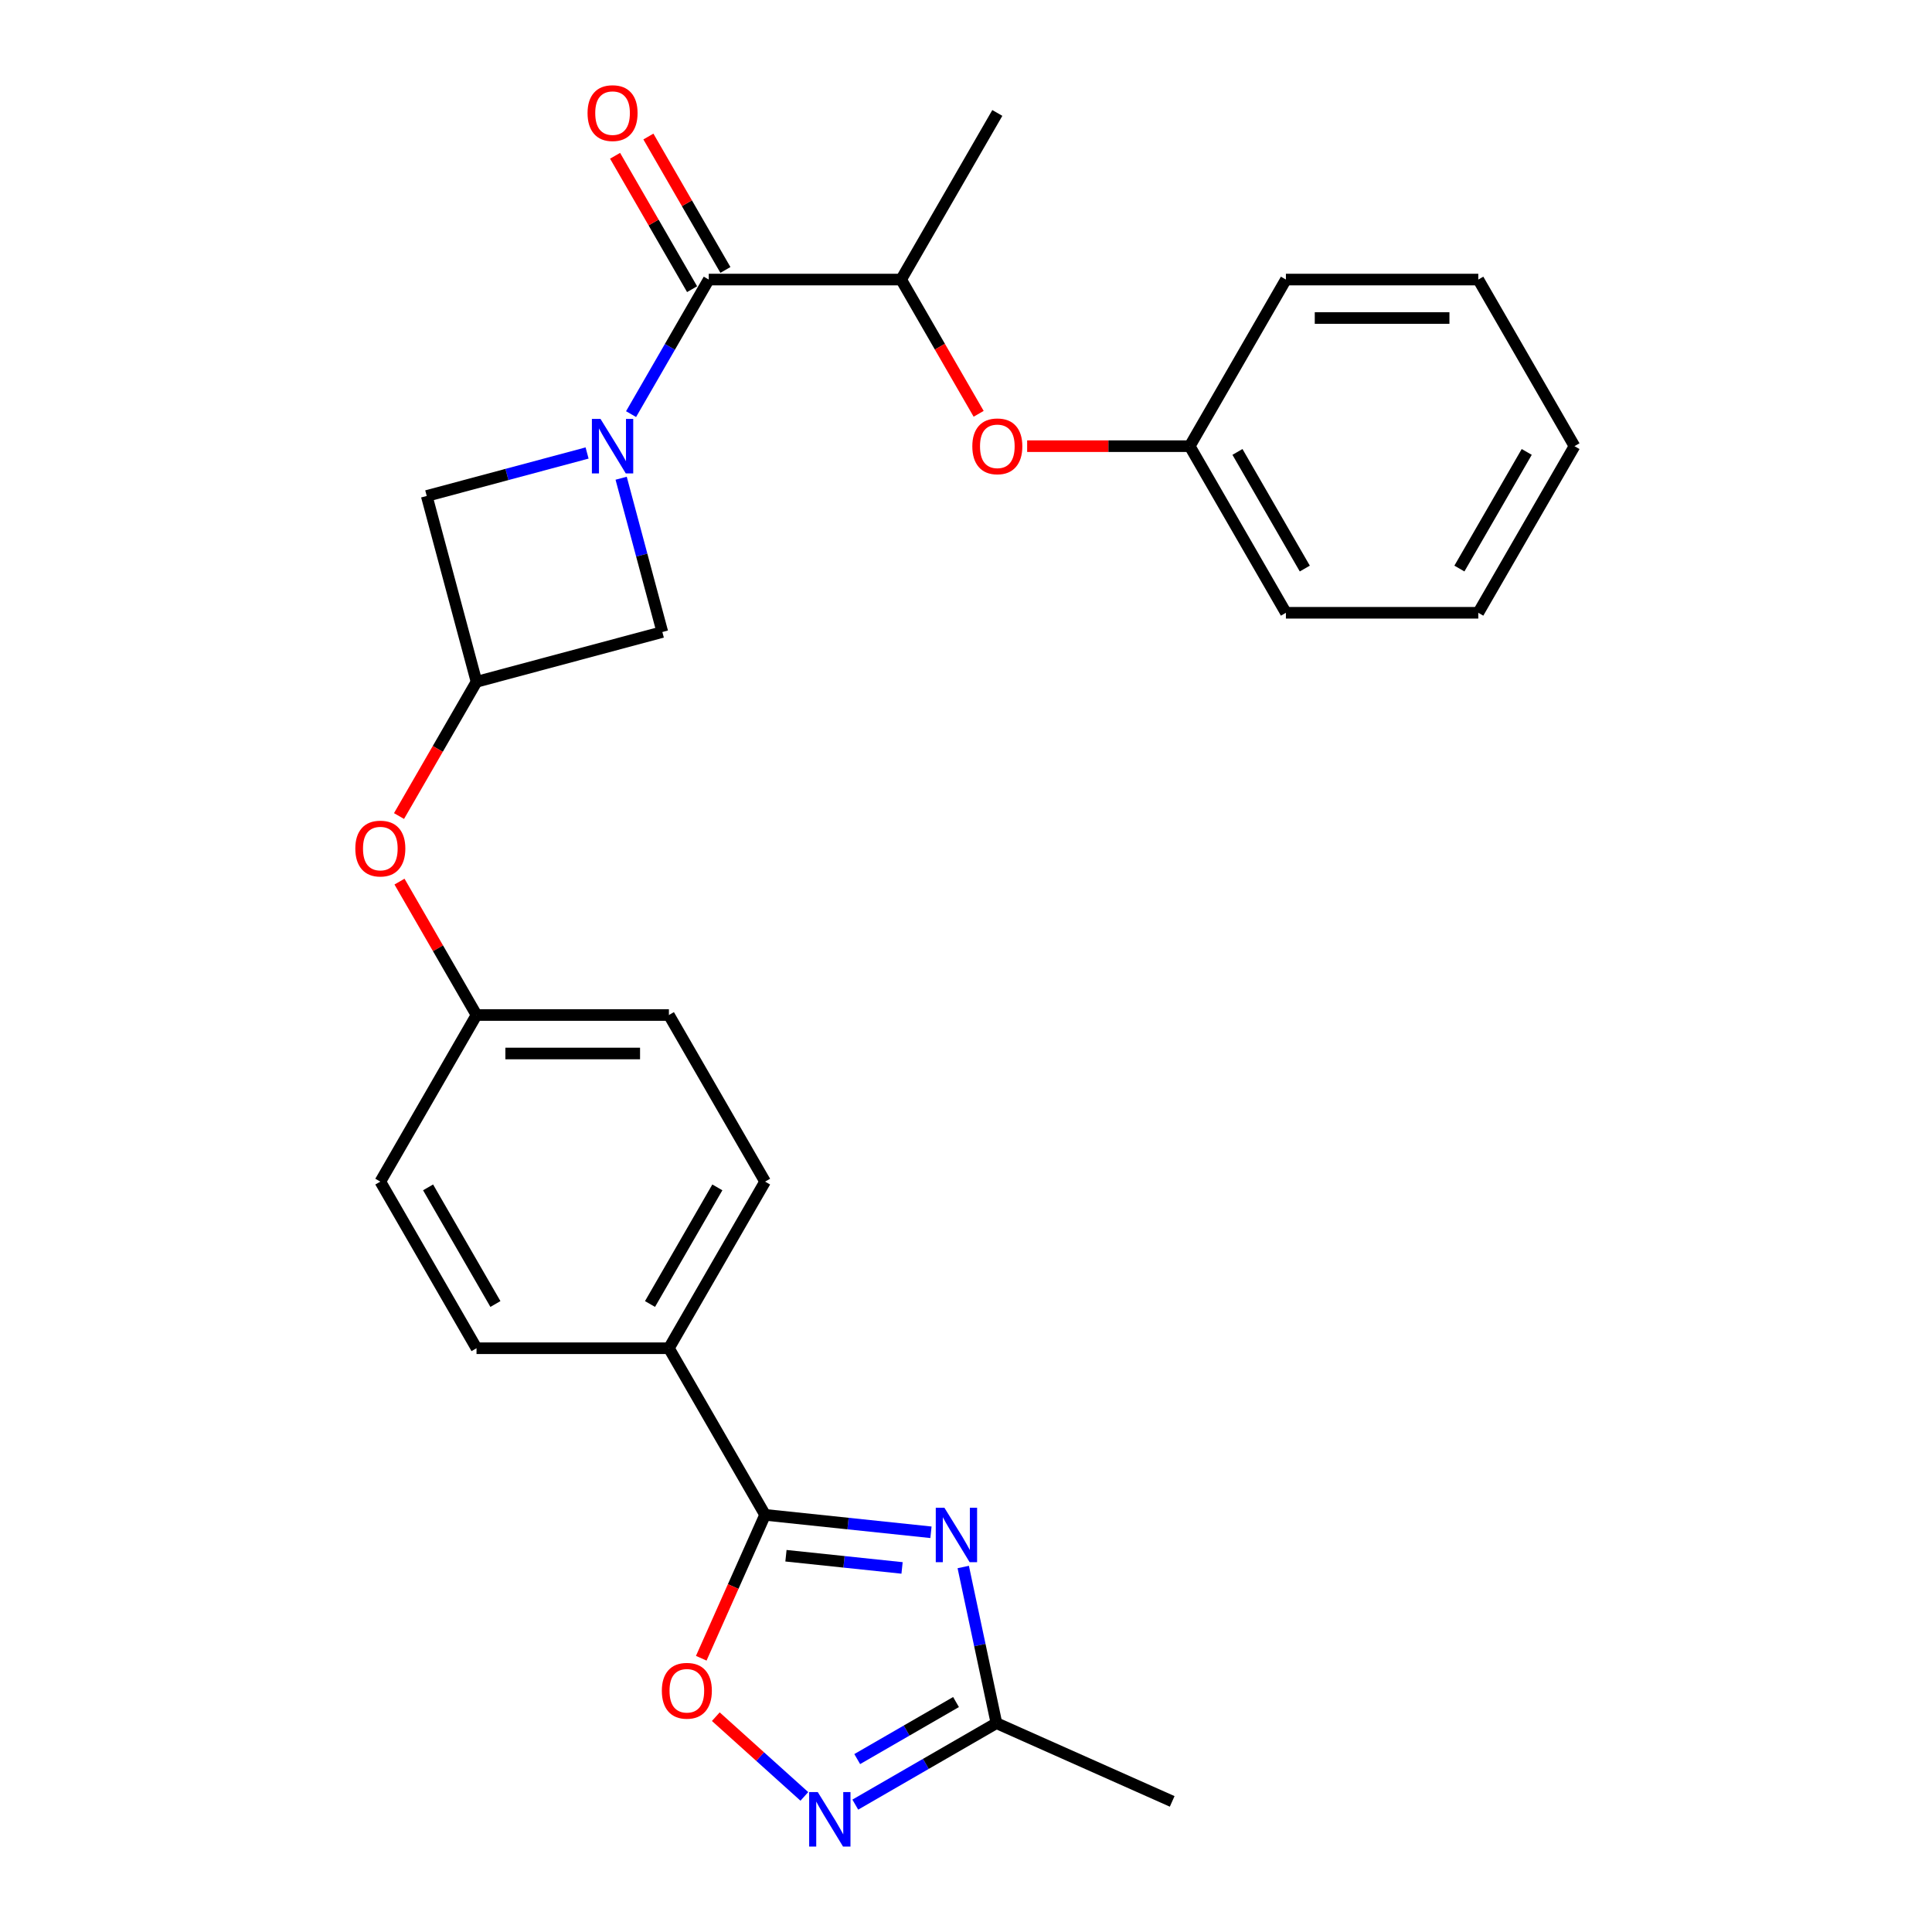 <?xml version='1.0' encoding='iso-8859-1'?>
<svg version='1.1' baseProfile='full'
              xmlns='http://www.w3.org/2000/svg'
                      xmlns:rdkit='http://www.rdkit.org/xml'
                      xmlns:xlink='http://www.w3.org/1999/xlink'
                  xml:space='preserve'
width='1000px' height='1000px' viewBox='0 0 1000 1000'>
<!-- END OF HEADER -->
<rect style='opacity:1.0;fill:#FFFFFF;stroke:none' width='1000' height='1000' x='0' y='0'> </rect>
<path class='bond-2' d='M 326.637,214.348 L 346.743,179.524' style='fill:none;fill-rule:evenodd;stroke:#0000FF;stroke-width:6px;stroke-linecap:butt;stroke-linejoin:miter;stroke-opacity:1' />
<path class='bond-2' d='M 346.743,179.524 L 366.849,144.7' style='fill:none;fill-rule:evenodd;stroke:#000000;stroke-width:6px;stroke-linecap:butt;stroke-linejoin:miter;stroke-opacity:1' />
<path class='bond-7' d='M 303.875,234.47 L 262.375,245.59' style='fill:none;fill-rule:evenodd;stroke:#0000FF;stroke-width:6px;stroke-linecap:butt;stroke-linejoin:miter;stroke-opacity:1' />
<path class='bond-7' d='M 262.375,245.59 L 220.874,256.71' style='fill:none;fill-rule:evenodd;stroke:#000000;stroke-width:6px;stroke-linecap:butt;stroke-linejoin:miter;stroke-opacity:1' />
<path class='bond-8' d='M 321.505,247.527 L 332.168,287.325' style='fill:none;fill-rule:evenodd;stroke:#0000FF;stroke-width:6px;stroke-linecap:butt;stroke-linejoin:miter;stroke-opacity:1' />
<path class='bond-8' d='M 332.168,287.325 L 342.832,327.123' style='fill:none;fill-rule:evenodd;stroke:#000000;stroke-width:6px;stroke-linecap:butt;stroke-linejoin:miter;stroke-opacity:1' />
<path class='bond-0' d='M 481.863,793.106 L 438.939,788.594' style='fill:none;fill-rule:evenodd;stroke:#0000FF;stroke-width:6px;stroke-linecap:butt;stroke-linejoin:miter;stroke-opacity:1' />
<path class='bond-0' d='M 438.939,788.594 L 396.014,784.083' style='fill:none;fill-rule:evenodd;stroke:#000000;stroke-width:6px;stroke-linecap:butt;stroke-linejoin:miter;stroke-opacity:1' />
<path class='bond-0' d='M 466.904,811.559 L 436.857,808.401' style='fill:none;fill-rule:evenodd;stroke:#0000FF;stroke-width:6px;stroke-linecap:butt;stroke-linejoin:miter;stroke-opacity:1' />
<path class='bond-0' d='M 436.857,808.401 L 406.81,805.243' style='fill:none;fill-rule:evenodd;stroke:#000000;stroke-width:6px;stroke-linecap:butt;stroke-linejoin:miter;stroke-opacity:1' />
<path class='bond-5' d='M 498.574,811.081 L 507.162,851.487' style='fill:none;fill-rule:evenodd;stroke:#0000FF;stroke-width:6px;stroke-linecap:butt;stroke-linejoin:miter;stroke-opacity:1' />
<path class='bond-5' d='M 507.162,851.487 L 515.751,891.894' style='fill:none;fill-rule:evenodd;stroke:#000000;stroke-width:6px;stroke-linecap:butt;stroke-linejoin:miter;stroke-opacity:1' />
<path class='bond-1' d='M 396.014,784.083 L 346.225,697.845' style='fill:none;fill-rule:evenodd;stroke:#000000;stroke-width:6px;stroke-linecap:butt;stroke-linejoin:miter;stroke-opacity:1' />
<path class='bond-4' d='M 396.014,784.083 L 379.492,821.193' style='fill:none;fill-rule:evenodd;stroke:#000000;stroke-width:6px;stroke-linecap:butt;stroke-linejoin:miter;stroke-opacity:1' />
<path class='bond-4' d='M 379.492,821.193 L 362.969,858.303' style='fill:none;fill-rule:evenodd;stroke:#FF0000;stroke-width:6px;stroke-linecap:butt;stroke-linejoin:miter;stroke-opacity:1' />
<path class='bond-9' d='M 366.849,144.7 L 466.427,144.7' style='fill:none;fill-rule:evenodd;stroke:#000000;stroke-width:6px;stroke-linecap:butt;stroke-linejoin:miter;stroke-opacity:1' />
<path class='bond-12' d='M 375.472,139.721 L 355.539,105.196' style='fill:none;fill-rule:evenodd;stroke:#000000;stroke-width:6px;stroke-linecap:butt;stroke-linejoin:miter;stroke-opacity:1' />
<path class='bond-12' d='M 355.539,105.196 L 335.606,70.671' style='fill:none;fill-rule:evenodd;stroke:#FF0000;stroke-width:6px;stroke-linecap:butt;stroke-linejoin:miter;stroke-opacity:1' />
<path class='bond-12' d='M 358.225,149.679 L 338.292,115.154' style='fill:none;fill-rule:evenodd;stroke:#000000;stroke-width:6px;stroke-linecap:butt;stroke-linejoin:miter;stroke-opacity:1' />
<path class='bond-12' d='M 338.292,115.154 L 318.359,80.629' style='fill:none;fill-rule:evenodd;stroke:#FF0000;stroke-width:6px;stroke-linecap:butt;stroke-linejoin:miter;stroke-opacity:1' />
<path class='bond-3' d='M 416.329,929.812 L 393.416,909.181' style='fill:none;fill-rule:evenodd;stroke:#0000FF;stroke-width:6px;stroke-linecap:butt;stroke-linejoin:miter;stroke-opacity:1' />
<path class='bond-3' d='M 393.416,909.181 L 370.503,888.55' style='fill:none;fill-rule:evenodd;stroke:#FF0000;stroke-width:6px;stroke-linecap:butt;stroke-linejoin:miter;stroke-opacity:1' />
<path class='bond-30' d='M 442.698,934.071 L 479.224,912.982' style='fill:none;fill-rule:evenodd;stroke:#0000FF;stroke-width:6px;stroke-linecap:butt;stroke-linejoin:miter;stroke-opacity:1' />
<path class='bond-30' d='M 479.224,912.982 L 515.751,891.894' style='fill:none;fill-rule:evenodd;stroke:#000000;stroke-width:6px;stroke-linecap:butt;stroke-linejoin:miter;stroke-opacity:1' />
<path class='bond-30' d='M 443.698,910.497 L 469.266,895.735' style='fill:none;fill-rule:evenodd;stroke:#0000FF;stroke-width:6px;stroke-linecap:butt;stroke-linejoin:miter;stroke-opacity:1' />
<path class='bond-30' d='M 469.266,895.735 L 494.835,880.973' style='fill:none;fill-rule:evenodd;stroke:#000000;stroke-width:6px;stroke-linecap:butt;stroke-linejoin:miter;stroke-opacity:1' />
<path class='bond-20' d='M 515.751,891.894 L 606.72,932.396' style='fill:none;fill-rule:evenodd;stroke:#000000;stroke-width:6px;stroke-linecap:butt;stroke-linejoin:miter;stroke-opacity:1' />
<path class='bond-6' d='M 246.647,352.895 L 342.832,327.123' style='fill:none;fill-rule:evenodd;stroke:#000000;stroke-width:6px;stroke-linecap:butt;stroke-linejoin:miter;stroke-opacity:1' />
<path class='bond-13' d='M 246.647,352.895 L 226.587,387.64' style='fill:none;fill-rule:evenodd;stroke:#000000;stroke-width:6px;stroke-linecap:butt;stroke-linejoin:miter;stroke-opacity:1' />
<path class='bond-13' d='M 226.587,387.64 L 206.528,422.384' style='fill:none;fill-rule:evenodd;stroke:#FF0000;stroke-width:6px;stroke-linecap:butt;stroke-linejoin:miter;stroke-opacity:1' />
<path class='bond-27' d='M 246.647,352.895 L 220.874,256.71' style='fill:none;fill-rule:evenodd;stroke:#000000;stroke-width:6px;stroke-linecap:butt;stroke-linejoin:miter;stroke-opacity:1' />
<path class='bond-11' d='M 466.427,144.7 L 486.486,179.444' style='fill:none;fill-rule:evenodd;stroke:#000000;stroke-width:6px;stroke-linecap:butt;stroke-linejoin:miter;stroke-opacity:1' />
<path class='bond-11' d='M 486.486,179.444 L 506.546,214.188' style='fill:none;fill-rule:evenodd;stroke:#FF0000;stroke-width:6px;stroke-linecap:butt;stroke-linejoin:miter;stroke-opacity:1' />
<path class='bond-21' d='M 466.427,144.7 L 516.216,58.462' style='fill:none;fill-rule:evenodd;stroke:#000000;stroke-width:6px;stroke-linecap:butt;stroke-linejoin:miter;stroke-opacity:1' />
<path class='bond-10' d='M 346.225,697.845 L 396.014,611.608' style='fill:none;fill-rule:evenodd;stroke:#000000;stroke-width:6px;stroke-linecap:butt;stroke-linejoin:miter;stroke-opacity:1' />
<path class='bond-10' d='M 336.446,674.952 L 371.298,614.585' style='fill:none;fill-rule:evenodd;stroke:#000000;stroke-width:6px;stroke-linecap:butt;stroke-linejoin:miter;stroke-opacity:1' />
<path class='bond-28' d='M 346.225,697.845 L 246.647,697.845' style='fill:none;fill-rule:evenodd;stroke:#000000;stroke-width:6px;stroke-linecap:butt;stroke-linejoin:miter;stroke-opacity:1' />
<path class='bond-17' d='M 531.651,230.937 L 573.723,230.937' style='fill:none;fill-rule:evenodd;stroke:#FF0000;stroke-width:6px;stroke-linecap:butt;stroke-linejoin:miter;stroke-opacity:1' />
<path class='bond-17' d='M 573.723,230.937 L 615.795,230.937' style='fill:none;fill-rule:evenodd;stroke:#000000;stroke-width:6px;stroke-linecap:butt;stroke-linejoin:miter;stroke-opacity:1' />
<path class='bond-16' d='M 206.781,456.32 L 226.714,490.845' style='fill:none;fill-rule:evenodd;stroke:#FF0000;stroke-width:6px;stroke-linecap:butt;stroke-linejoin:miter;stroke-opacity:1' />
<path class='bond-16' d='M 226.714,490.845 L 246.647,525.37' style='fill:none;fill-rule:evenodd;stroke:#000000;stroke-width:6px;stroke-linecap:butt;stroke-linejoin:miter;stroke-opacity:1' />
<path class='bond-14' d='M 396.014,611.608 L 346.225,525.37' style='fill:none;fill-rule:evenodd;stroke:#000000;stroke-width:6px;stroke-linecap:butt;stroke-linejoin:miter;stroke-opacity:1' />
<path class='bond-15' d='M 246.647,697.845 L 196.858,611.608' style='fill:none;fill-rule:evenodd;stroke:#000000;stroke-width:6px;stroke-linecap:butt;stroke-linejoin:miter;stroke-opacity:1' />
<path class='bond-15' d='M 256.426,674.952 L 221.573,614.585' style='fill:none;fill-rule:evenodd;stroke:#000000;stroke-width:6px;stroke-linecap:butt;stroke-linejoin:miter;stroke-opacity:1' />
<path class='bond-18' d='M 246.647,525.37 L 196.858,611.608' style='fill:none;fill-rule:evenodd;stroke:#000000;stroke-width:6px;stroke-linecap:butt;stroke-linejoin:miter;stroke-opacity:1' />
<path class='bond-19' d='M 246.647,525.37 L 346.225,525.37' style='fill:none;fill-rule:evenodd;stroke:#000000;stroke-width:6px;stroke-linecap:butt;stroke-linejoin:miter;stroke-opacity:1' />
<path class='bond-19' d='M 261.584,545.286 L 331.288,545.286' style='fill:none;fill-rule:evenodd;stroke:#000000;stroke-width:6px;stroke-linecap:butt;stroke-linejoin:miter;stroke-opacity:1' />
<path class='bond-22' d='M 615.795,230.937 L 665.584,317.175' style='fill:none;fill-rule:evenodd;stroke:#000000;stroke-width:6px;stroke-linecap:butt;stroke-linejoin:miter;stroke-opacity:1' />
<path class='bond-22' d='M 640.51,233.915 L 675.363,294.281' style='fill:none;fill-rule:evenodd;stroke:#000000;stroke-width:6px;stroke-linecap:butt;stroke-linejoin:miter;stroke-opacity:1' />
<path class='bond-23' d='M 615.795,230.937 L 665.584,144.7' style='fill:none;fill-rule:evenodd;stroke:#000000;stroke-width:6px;stroke-linecap:butt;stroke-linejoin:miter;stroke-opacity:1' />
<path class='bond-25' d='M 665.584,317.175 L 765.162,317.175' style='fill:none;fill-rule:evenodd;stroke:#000000;stroke-width:6px;stroke-linecap:butt;stroke-linejoin:miter;stroke-opacity:1' />
<path class='bond-24' d='M 665.584,144.7 L 765.162,144.7' style='fill:none;fill-rule:evenodd;stroke:#000000;stroke-width:6px;stroke-linecap:butt;stroke-linejoin:miter;stroke-opacity:1' />
<path class='bond-24' d='M 680.52,164.616 L 750.225,164.616' style='fill:none;fill-rule:evenodd;stroke:#000000;stroke-width:6px;stroke-linecap:butt;stroke-linejoin:miter;stroke-opacity:1' />
<path class='bond-26' d='M 765.162,144.7 L 814.951,230.937' style='fill:none;fill-rule:evenodd;stroke:#000000;stroke-width:6px;stroke-linecap:butt;stroke-linejoin:miter;stroke-opacity:1' />
<path class='bond-29' d='M 765.162,317.175 L 814.951,230.937' style='fill:none;fill-rule:evenodd;stroke:#000000;stroke-width:6px;stroke-linecap:butt;stroke-linejoin:miter;stroke-opacity:1' />
<path class='bond-29' d='M 755.383,294.281 L 790.235,233.915' style='fill:none;fill-rule:evenodd;stroke:#000000;stroke-width:6px;stroke-linecap:butt;stroke-linejoin:miter;stroke-opacity:1' />
<path  class='atom-0' d='M 310.826 216.837
L 320.067 231.774
Q 320.983 233.248, 322.456 235.916
Q 323.93 238.585, 324.01 238.744
L 324.01 216.837
L 327.754 216.837
L 327.754 245.038
L 323.89 245.038
L 313.972 228.707
Q 312.817 226.795, 311.583 224.604
Q 310.388 222.413, 310.029 221.736
L 310.029 245.038
L 306.365 245.038
L 306.365 216.837
L 310.826 216.837
' fill='#0000FF'/>
<path  class='atom-1' d='M 488.814 780.391
L 498.055 795.328
Q 498.971 796.802, 500.444 799.47
Q 501.918 802.139, 501.998 802.298
L 501.998 780.391
L 505.742 780.391
L 505.742 808.592
L 501.878 808.592
L 491.96 792.261
Q 490.805 790.349, 489.57 788.158
Q 488.376 785.967, 488.017 785.29
L 488.017 808.592
L 484.353 808.592
L 484.353 780.391
L 488.814 780.391
' fill='#0000FF'/>
<path  class='atom-4' d='M 423.28 927.583
L 432.521 942.519
Q 433.437 943.993, 434.91 946.662
Q 436.384 949.33, 436.464 949.49
L 436.464 927.583
L 440.208 927.583
L 440.208 955.783
L 436.344 955.783
L 426.426 939.452
Q 425.271 937.54, 424.037 935.35
Q 422.842 933.159, 422.483 932.482
L 422.483 955.783
L 418.819 955.783
L 418.819 927.583
L 423.28 927.583
' fill='#0000FF'/>
<path  class='atom-5' d='M 342.567 875.132
Q 342.567 868.36, 345.913 864.576
Q 349.259 860.792, 355.512 860.792
Q 361.766 860.792, 365.112 864.576
Q 368.457 868.36, 368.457 875.132
Q 368.457 881.983, 365.072 885.886
Q 361.686 889.75, 355.512 889.75
Q 349.298 889.75, 345.913 885.886
Q 342.567 882.022, 342.567 875.132
M 355.512 886.563
Q 359.814 886.563, 362.124 883.695
Q 364.474 880.788, 364.474 875.132
Q 364.474 869.595, 362.124 866.807
Q 359.814 863.979, 355.512 863.979
Q 351.21 863.979, 348.86 866.767
Q 346.55 869.555, 346.55 875.132
Q 346.55 880.827, 348.86 883.695
Q 351.21 886.563, 355.512 886.563
' fill='#FF0000'/>
<path  class='atom-12' d='M 503.271 231.017
Q 503.271 224.246, 506.617 220.462
Q 509.963 216.678, 516.216 216.678
Q 522.47 216.678, 525.815 220.462
Q 529.161 224.246, 529.161 231.017
Q 529.161 237.868, 525.776 241.771
Q 522.39 245.635, 516.216 245.635
Q 510.002 245.635, 506.617 241.771
Q 503.271 237.908, 503.271 231.017
M 516.216 242.449
Q 520.518 242.449, 522.828 239.581
Q 525.178 236.673, 525.178 231.017
Q 525.178 225.48, 522.828 222.692
Q 520.518 219.864, 516.216 219.864
Q 511.914 219.864, 509.564 222.652
Q 507.254 225.441, 507.254 231.017
Q 507.254 236.713, 509.564 239.581
Q 511.914 242.449, 516.216 242.449
' fill='#FF0000'/>
<path  class='atom-13' d='M 304.114 58.542
Q 304.114 51.771, 307.46 47.987
Q 310.806 44.203, 317.059 44.203
Q 323.313 44.203, 326.659 47.987
Q 330.005 51.771, 330.005 58.542
Q 330.005 65.393, 326.619 69.297
Q 323.233 73.16, 317.059 73.16
Q 310.846 73.16, 307.46 69.297
Q 304.114 65.433, 304.114 58.542
M 317.059 69.974
Q 321.361 69.974, 323.671 67.106
Q 326.021 64.198, 326.021 58.542
Q 326.021 53.006, 323.671 50.217
Q 321.361 47.389, 317.059 47.389
Q 312.758 47.389, 310.407 50.178
Q 308.097 52.966, 308.097 58.542
Q 308.097 64.238, 310.407 67.106
Q 312.758 69.974, 317.059 69.974
' fill='#FF0000'/>
<path  class='atom-14' d='M 183.912 439.213
Q 183.912 432.441, 187.258 428.657
Q 190.604 424.873, 196.858 424.873
Q 203.111 424.873, 206.457 428.657
Q 209.803 432.441, 209.803 439.213
Q 209.803 446.064, 206.417 449.967
Q 203.031 453.831, 196.858 453.831
Q 190.644 453.831, 187.258 449.967
Q 183.912 446.103, 183.912 439.213
M 196.858 450.644
Q 201.159 450.644, 203.47 447.776
Q 205.82 444.869, 205.82 439.213
Q 205.82 433.676, 203.47 430.888
Q 201.159 428.06, 196.858 428.06
Q 192.556 428.06, 190.206 430.848
Q 187.896 433.636, 187.896 439.213
Q 187.896 444.908, 190.206 447.776
Q 192.556 450.644, 196.858 450.644
' fill='#FF0000'/>
</svg>
